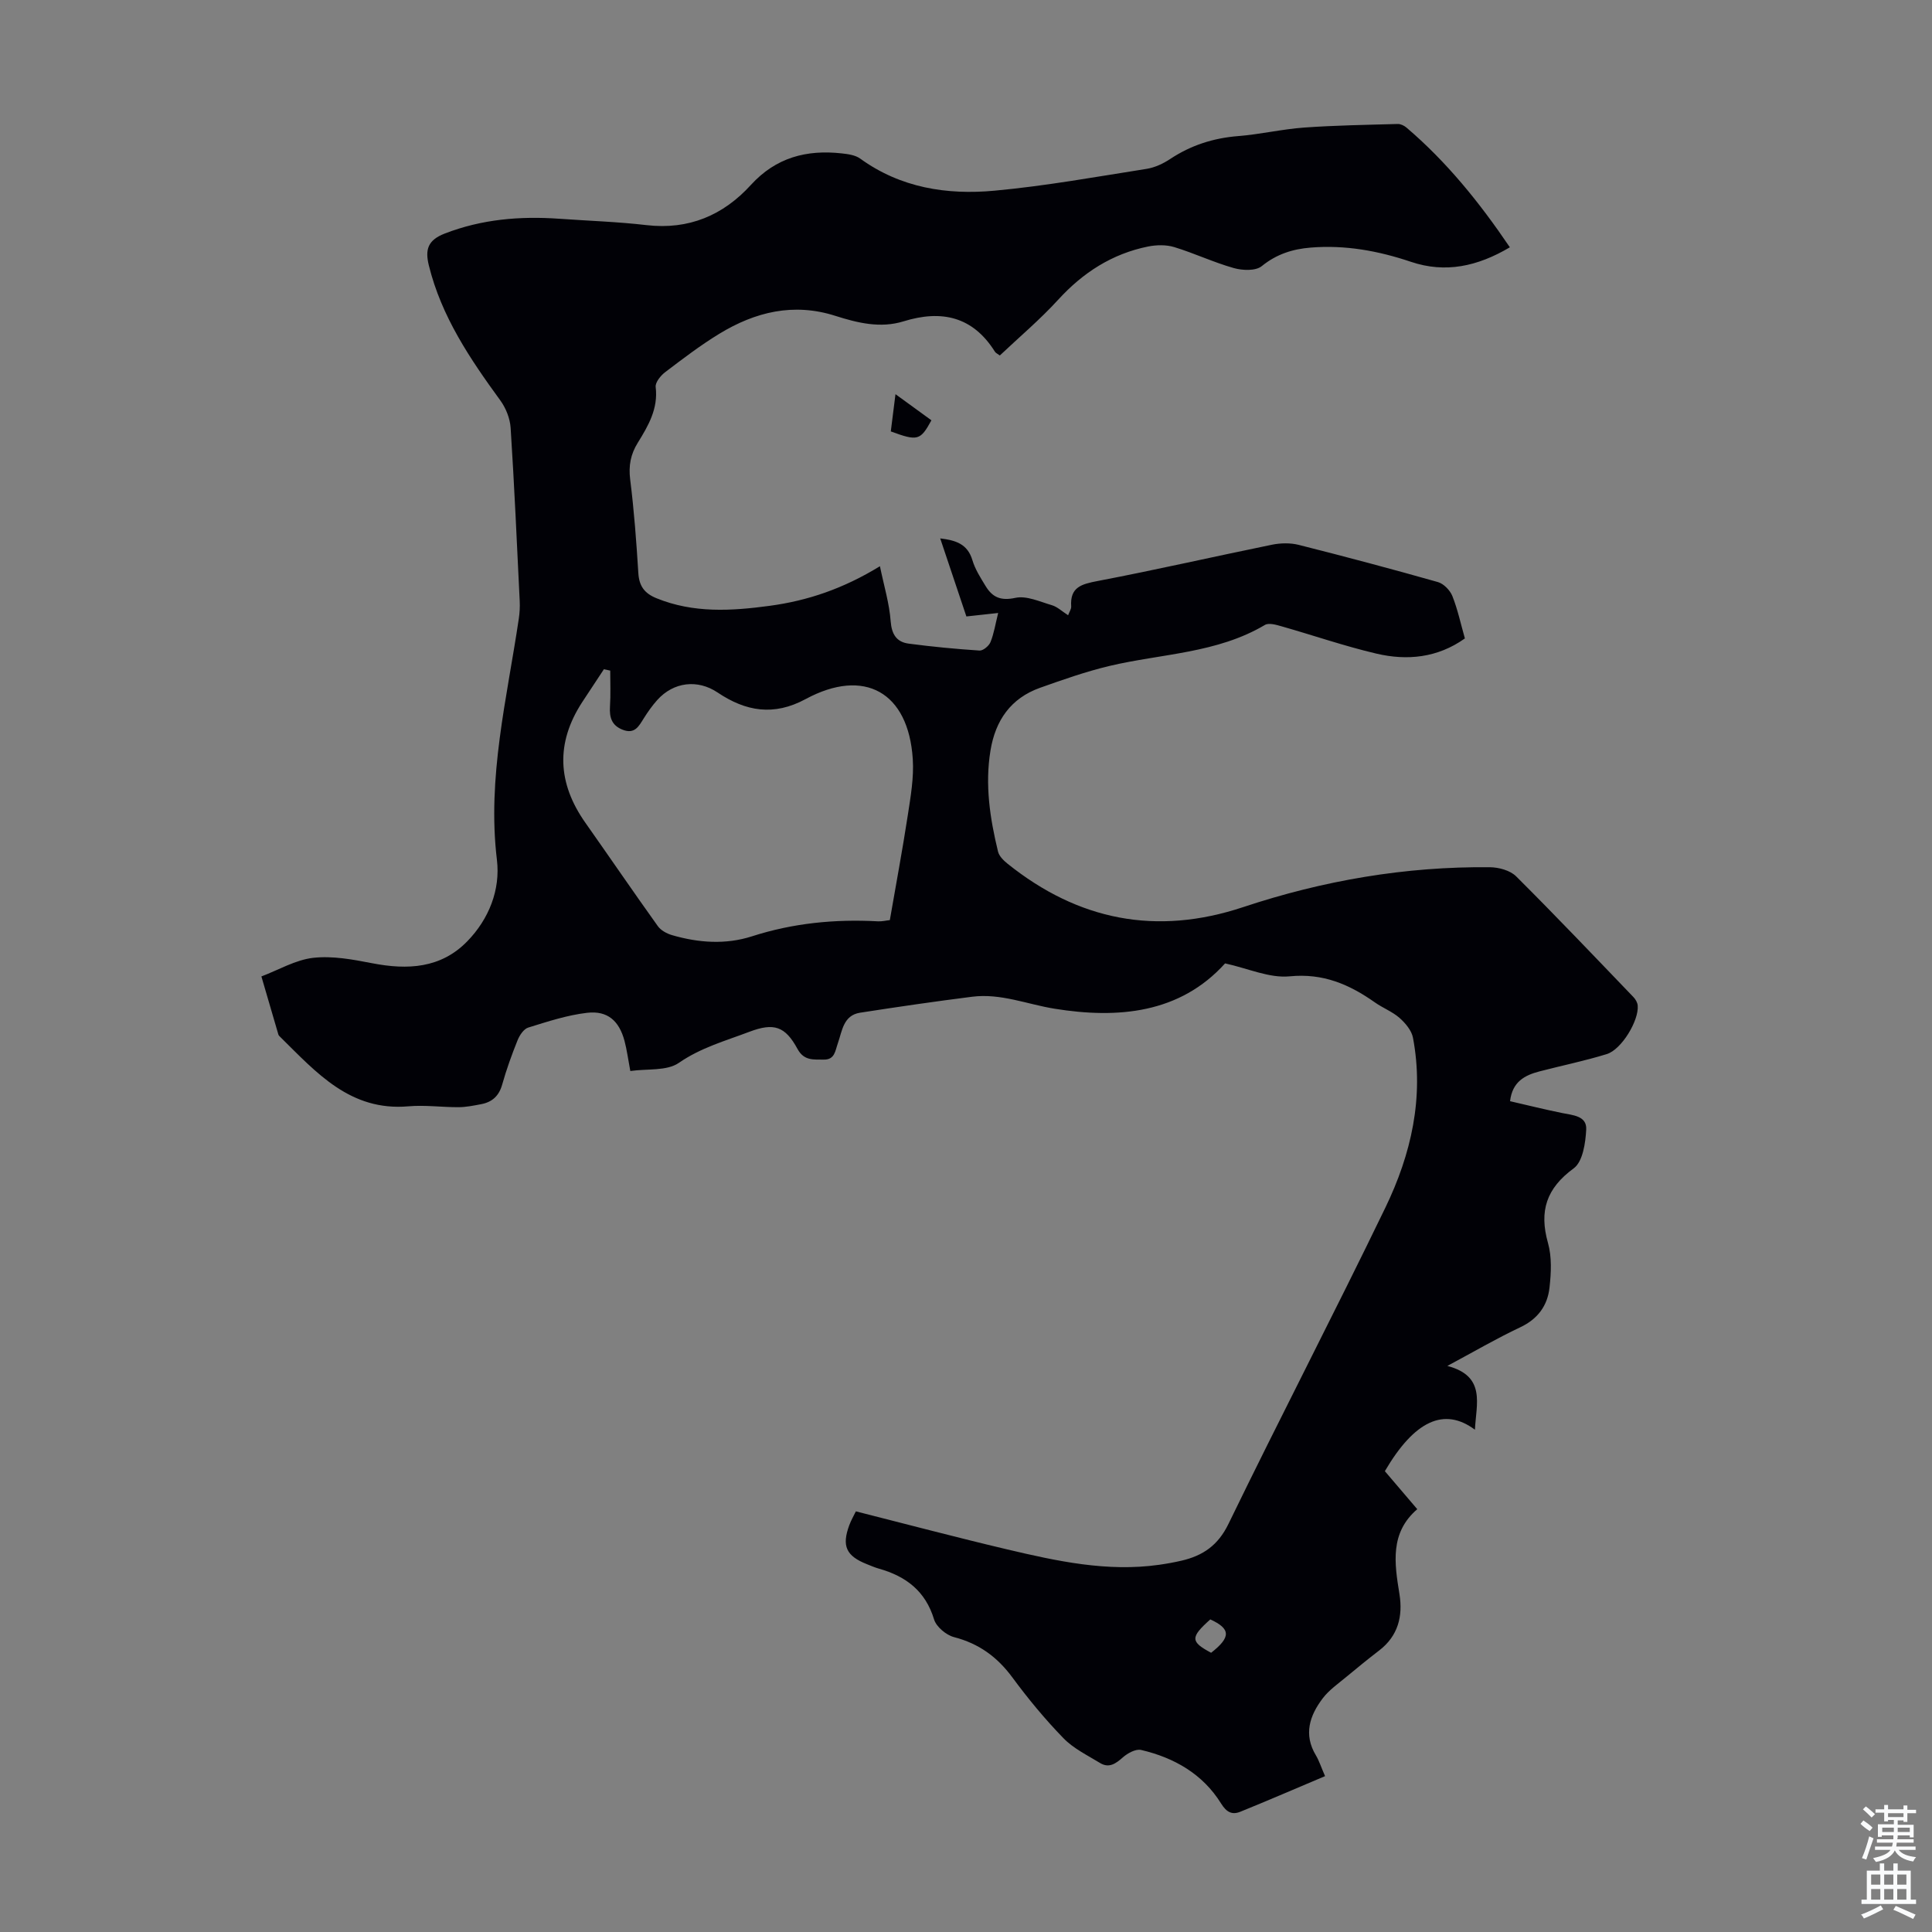 <svg enable-background="new 0 0 400 400" viewBox="0 0 400 400" xmlns="http://www.w3.org/2000/svg"><rect x="0" y="0" width="400" height="400" fill="#808080" stroke="none"/><path d="m274.34 367.73c-6.09 2.57-11.79 5.04-17.54 7.37-1.7.69-2.86.12-3.99-1.71-3.8-6.11-9.69-9.47-16.55-11.08-1.11-.26-2.81.67-3.8 1.55-1.49 1.32-2.88 2.28-4.74 1.13-2.6-1.59-5.48-2.98-7.55-5.12-3.81-3.92-7.33-8.18-10.58-12.59-3.13-4.24-6.93-7-12.06-8.33-1.63-.42-3.67-2.13-4.14-3.66-1.78-5.89-5.82-8.93-11.39-10.51-.86-.24-1.68-.6-2.51-.93-4.31-1.71-5.25-3.76-3.65-8.09.38-1.03.95-2 1.36-2.85 10.55 2.67 20.89 5.41 31.3 7.87 10.35 2.44 20.75 4.72 31.51 3.19 1.55-.22 3.09-.5 4.61-.85 4.42-1.03 7.56-3.15 9.73-7.63 10.64-21.92 21.88-43.54 32.48-65.47 5.33-11.03 8.05-22.8 5.71-35.17-.28-1.5-1.57-3.03-2.78-4.1-1.49-1.31-3.46-2.05-5.1-3.21-5.3-3.73-10.72-6.09-17.66-5.4-4.19.41-8.63-1.65-13.36-2.68-9.35 10.36-22.17 11.51-35.33 9.38-5.66-.92-11.13-3.22-17.01-2.48-7.76.98-15.5 2.11-23.23 3.31-3.48.54-3.71 3.8-4.6 6.32-.57 1.61-.63 3.43-2.93 3.39-2.06-.04-4.06.3-5.42-2.2-2.56-4.72-4.9-5.48-9.97-3.56-4.96 1.88-10.05 3.28-14.61 6.44-2.49 1.72-6.55 1.18-10.04 1.68-.48-2.56-.72-4.43-1.2-6.23-1.11-4.15-3.5-6.31-7.74-5.82-4.14.48-8.2 1.82-12.2 3.06-.93.29-1.79 1.59-2.2 2.62-1.21 3-2.31 6.06-3.19 9.18-.66 2.36-2.08 3.63-4.36 4.06-1.53.29-3.09.61-4.64.62-3.47.02-6.96-.48-10.4-.18-12.07 1.06-19.08-7.01-26.54-14.35-.16-.16-.35-.33-.4-.53-1.18-4-2.34-8-3.51-12.01 3.57-1.35 7.05-3.43 10.72-3.85 3.99-.45 8.22.34 12.23 1.12 7.32 1.42 14.21 1.07 19.67-4.54 4.48-4.6 6.89-10.66 6.14-16.88-2.05-17.03 2.08-33.37 4.53-49.91.18-1.2.25-2.44.19-3.66-.58-11.96-1.11-23.92-1.88-35.87-.13-1.94-.98-4.08-2.13-5.66-6.28-8.62-12.2-17.38-14.8-27.95-.81-3.28-.23-5.24 3.27-6.6 7.71-2.99 15.62-3.64 23.73-3.07 6.02.43 12.08.62 18.07 1.32 8.75 1.01 15.88-2.04 21.61-8.33 5.19-5.69 11.54-7.33 18.82-6.52 1.3.14 2.8.35 3.81 1.08 8.37 6.06 17.95 7.55 27.79 6.64 10.55-.97 21.03-2.87 31.51-4.52 1.69-.27 3.42-1.08 4.87-2.04 4.31-2.86 8.97-4.34 14.12-4.75 4.55-.36 9.05-1.43 13.61-1.76 6.45-.46 12.92-.56 19.39-.74.6-.02 1.33.34 1.8.74 8.31 7.08 15.09 15.46 21.41 24.79-6.72 3.98-13.36 5.4-20.47 3.01-6.76-2.28-13.62-3.53-20.76-2.95-3.74.3-7.07 1.35-10.14 3.84-1.25 1.02-3.99.91-5.79.4-4.18-1.18-8.16-3.07-12.32-4.34-1.67-.51-3.68-.47-5.43-.12-7.46 1.51-13.49 5.41-18.63 11.04-3.74 4.09-8.02 7.7-12.06 11.52-.5-.38-.85-.52-1.01-.78-4.58-7.32-11.08-8.72-18.92-6.29-4.83 1.49-9.53.32-14.13-1.14-8.64-2.76-16.56-.82-23.99 3.7-3.91 2.38-7.57 5.18-11.22 7.95-.94.71-2.09 2.13-1.98 3.08.55 4.49-1.53 8.03-3.7 11.54-1.49 2.4-1.93 4.74-1.58 7.6.81 6.43 1.29 12.92 1.69 19.39.17 2.68 1.25 4.18 3.74 5.2 7.67 3.13 15.52 2.65 23.45 1.58 7.86-1.06 15.22-3.54 22.83-8.2.85 4.12 1.95 7.71 2.22 11.37.21 2.75 1.23 4.33 3.76 4.66 4.86.64 9.75 1.11 14.64 1.43.74.05 1.95-.96 2.27-1.75.71-1.74 1-3.65 1.59-6.03-2.27.25-4.29.47-6.58.72-1.77-5.29-3.54-10.55-5.42-16.16 3.23.39 5.66 1.14 6.67 4.52.56 1.89 1.69 3.64 2.73 5.35 1.41 2.31 3.11 3.1 6.16 2.44 2.31-.5 5.07.79 7.56 1.52 1.13.33 2.08 1.26 3.36 2.08.26-.7.67-1.28.64-1.82-.28-4.02 2.15-4.63 5.48-5.27 12.06-2.3 24.04-5.05 36.08-7.51 1.78-.36 3.79-.41 5.54.03 9.64 2.43 19.26 4.99 28.82 7.7 1.2.34 2.51 1.69 2.99 2.88 1.11 2.78 1.73 5.74 2.6 8.79-5.66 4.02-11.93 4.64-18.3 3.15-6.62-1.55-13.08-3.79-19.63-5.65-1.12-.32-2.66-.78-3.48-.29-9.95 5.9-21.39 5.93-32.19 8.49-4.87 1.16-9.63 2.84-14.36 4.52-6.06 2.16-9.24 6.75-10.26 12.98-1.17 7.1-.11 14.05 1.56 20.93.23.95 1.15 1.85 1.97 2.51 14.64 11.74 30.82 14.96 48.78 8.99 16.57-5.51 33.6-8.44 51.09-8.26 1.84.02 4.18.65 5.42 1.88 8.24 8.2 16.25 16.63 24.31 25.02.43.45.82 1.13.87 1.74.27 3.1-3.34 9.11-6.41 10.05-4.57 1.41-9.28 2.37-13.92 3.58-3.04.79-5.63 2.12-6.1 6.17 3.64.84 7.2 1.72 10.78 2.45 2.22.45 5.12.58 4.99 3.39-.14 2.79-.71 6.69-2.59 8.06-5.66 4.14-7.19 8.84-5.33 15.44.82 2.9.66 6.2.32 9.25-.41 3.72-2.4 6.49-6.04 8.21-4.94 2.33-9.68 5.1-15.11 8.01 8.09 2.12 5.94 7.93 5.71 13.21-6.36-4.74-12.52-1.89-18.65 8.58 2.12 2.48 4.28 5.02 6.71 7.87-5.69 4.88-4.73 11.18-3.69 17.57.74 4.58-.27 8.66-4.18 11.67-2.3 1.77-4.56 3.6-6.79 5.46-1.7 1.42-3.61 2.73-4.92 4.47-2.7 3.56-4.01 7.47-1.41 11.79.68 1.14 1.08 2.44 1.9 4.31zm-148-228.89c-.44-.09-.87-.18-1.31-.28-1.5 2.27-3 4.53-4.49 6.81-5.52 8.48-5.12 16.78.66 24.98 5.02 7.12 9.93 14.32 15 21.4.63.88 1.86 1.55 2.94 1.86 5.47 1.59 11.08 2 16.53.25 8.53-2.75 17.21-3.59 26.08-3.11.84.05 1.69-.17 2.48-.25 1.28-7.41 2.62-14.54 3.72-21.72.59-3.85 1.28-7.79 1.03-11.63-.89-13.84-10.01-18.99-22.19-12.41-6.6 3.56-12.39 2.55-18.21-1.36-4.15-2.79-9.13-2.2-12.5 1.55-1.04 1.16-1.95 2.45-2.78 3.77-1.03 1.64-1.87 3.36-4.37 2.39-2.3-.89-2.78-2.57-2.64-4.81.16-2.47.05-4.96.05-7.44zm124.24 196.44c-4.16 3.72-4.14 4.61.17 6.91 4.12-3.23 4.08-4.96-.17-6.91z" fill="#010106"/><path d="m185.4 81.61c2.86 2.08 5.16 3.76 7.44 5.41-2.29 4.19-2.85 4.35-8.41 2.3.29-2.29.59-4.65.97-7.71z" fill="#010106"/><g fill="#fafbfc"><path d="m385.2 377.6.6-.7c.6.4 1.3.9 1.9 1.5l-.6.7c-.8-.5-1.4-1-1.9-1.5zm.3 7.1c.6-1.4 1.1-2.9 1.5-4.5.3.1.6.3.9.4-.5 1.4-1 2.9-1.5 4.4zm.2-10.1.6-.6c.7.5 1.3 1.1 1.9 1.6l-.7.7c-.6-.6-1.2-1.2-1.8-1.7zm8.4-.8h.8v.9h1.8v.7h-1.8v1.8h-.8v-.3h-1.2v.9h3.3v2.6h-.8v-.4h-2.5c0 .3 0 .6-.1.8h3.4v.7h-3.5c0 .3-.1.6-.1.8h4v.7h-3.5c.7.9 1.9 1.3 3.6 1.5-.2.2-.4.5-.6.9-1.9-.3-3.2-1.1-3.8-2.3-.5 1.1-1.8 2-3.9 2.4-.2-.3-.4-.5-.6-.8 1.9-.4 3.1-.9 3.6-1.7h-3.2v-.7h3.5c.1-.2.1-.5.2-.8h-3.3v-.7h3.4c0-.2 0-.5 0-.8h-2.4v.3h-.8v-2.6h3.3v-.9h-1.2v.3h-.8v-1.8h-1.8v-.7h1.8v-.9h.8v.9h3.2zm-4.4 5.5h2.4c0-.3 0-.6 0-.9h-2.4zm1.2-3.1h3.2v-.8h-3.2zm4.4 2.2h-2.4v.9h2.5v-.9z"/><path d="m389.2 385.8h.9v1.5h1.9v-1.5h.9v1.5h2.7v6h1.1v.9h-11.3v-.9h1.1v-6h2.7zm.2 8.7.5.8c-1.2.6-2.5 1.3-4 1.9-.2-.3-.3-.6-.6-.8 1.6-.6 3-1.3 4.1-1.9zm-2-4.3h1.9v-2.1h-1.9zm0 3.1h1.9v-2.2h-1.9zm2.7-3.1h1.9v-2.1h-1.9zm0 3.1h1.9v-2.2h-1.9zm2.4 1.3c1.4.6 2.7 1.2 4.1 1.8l-.5.9c-1.5-.7-2.8-1.4-4.1-1.9zm2.2-6.5h-1.9v2.1h1.9zm-1.9 5.2h1.9v-2.2h-1.9z"/></g></svg>